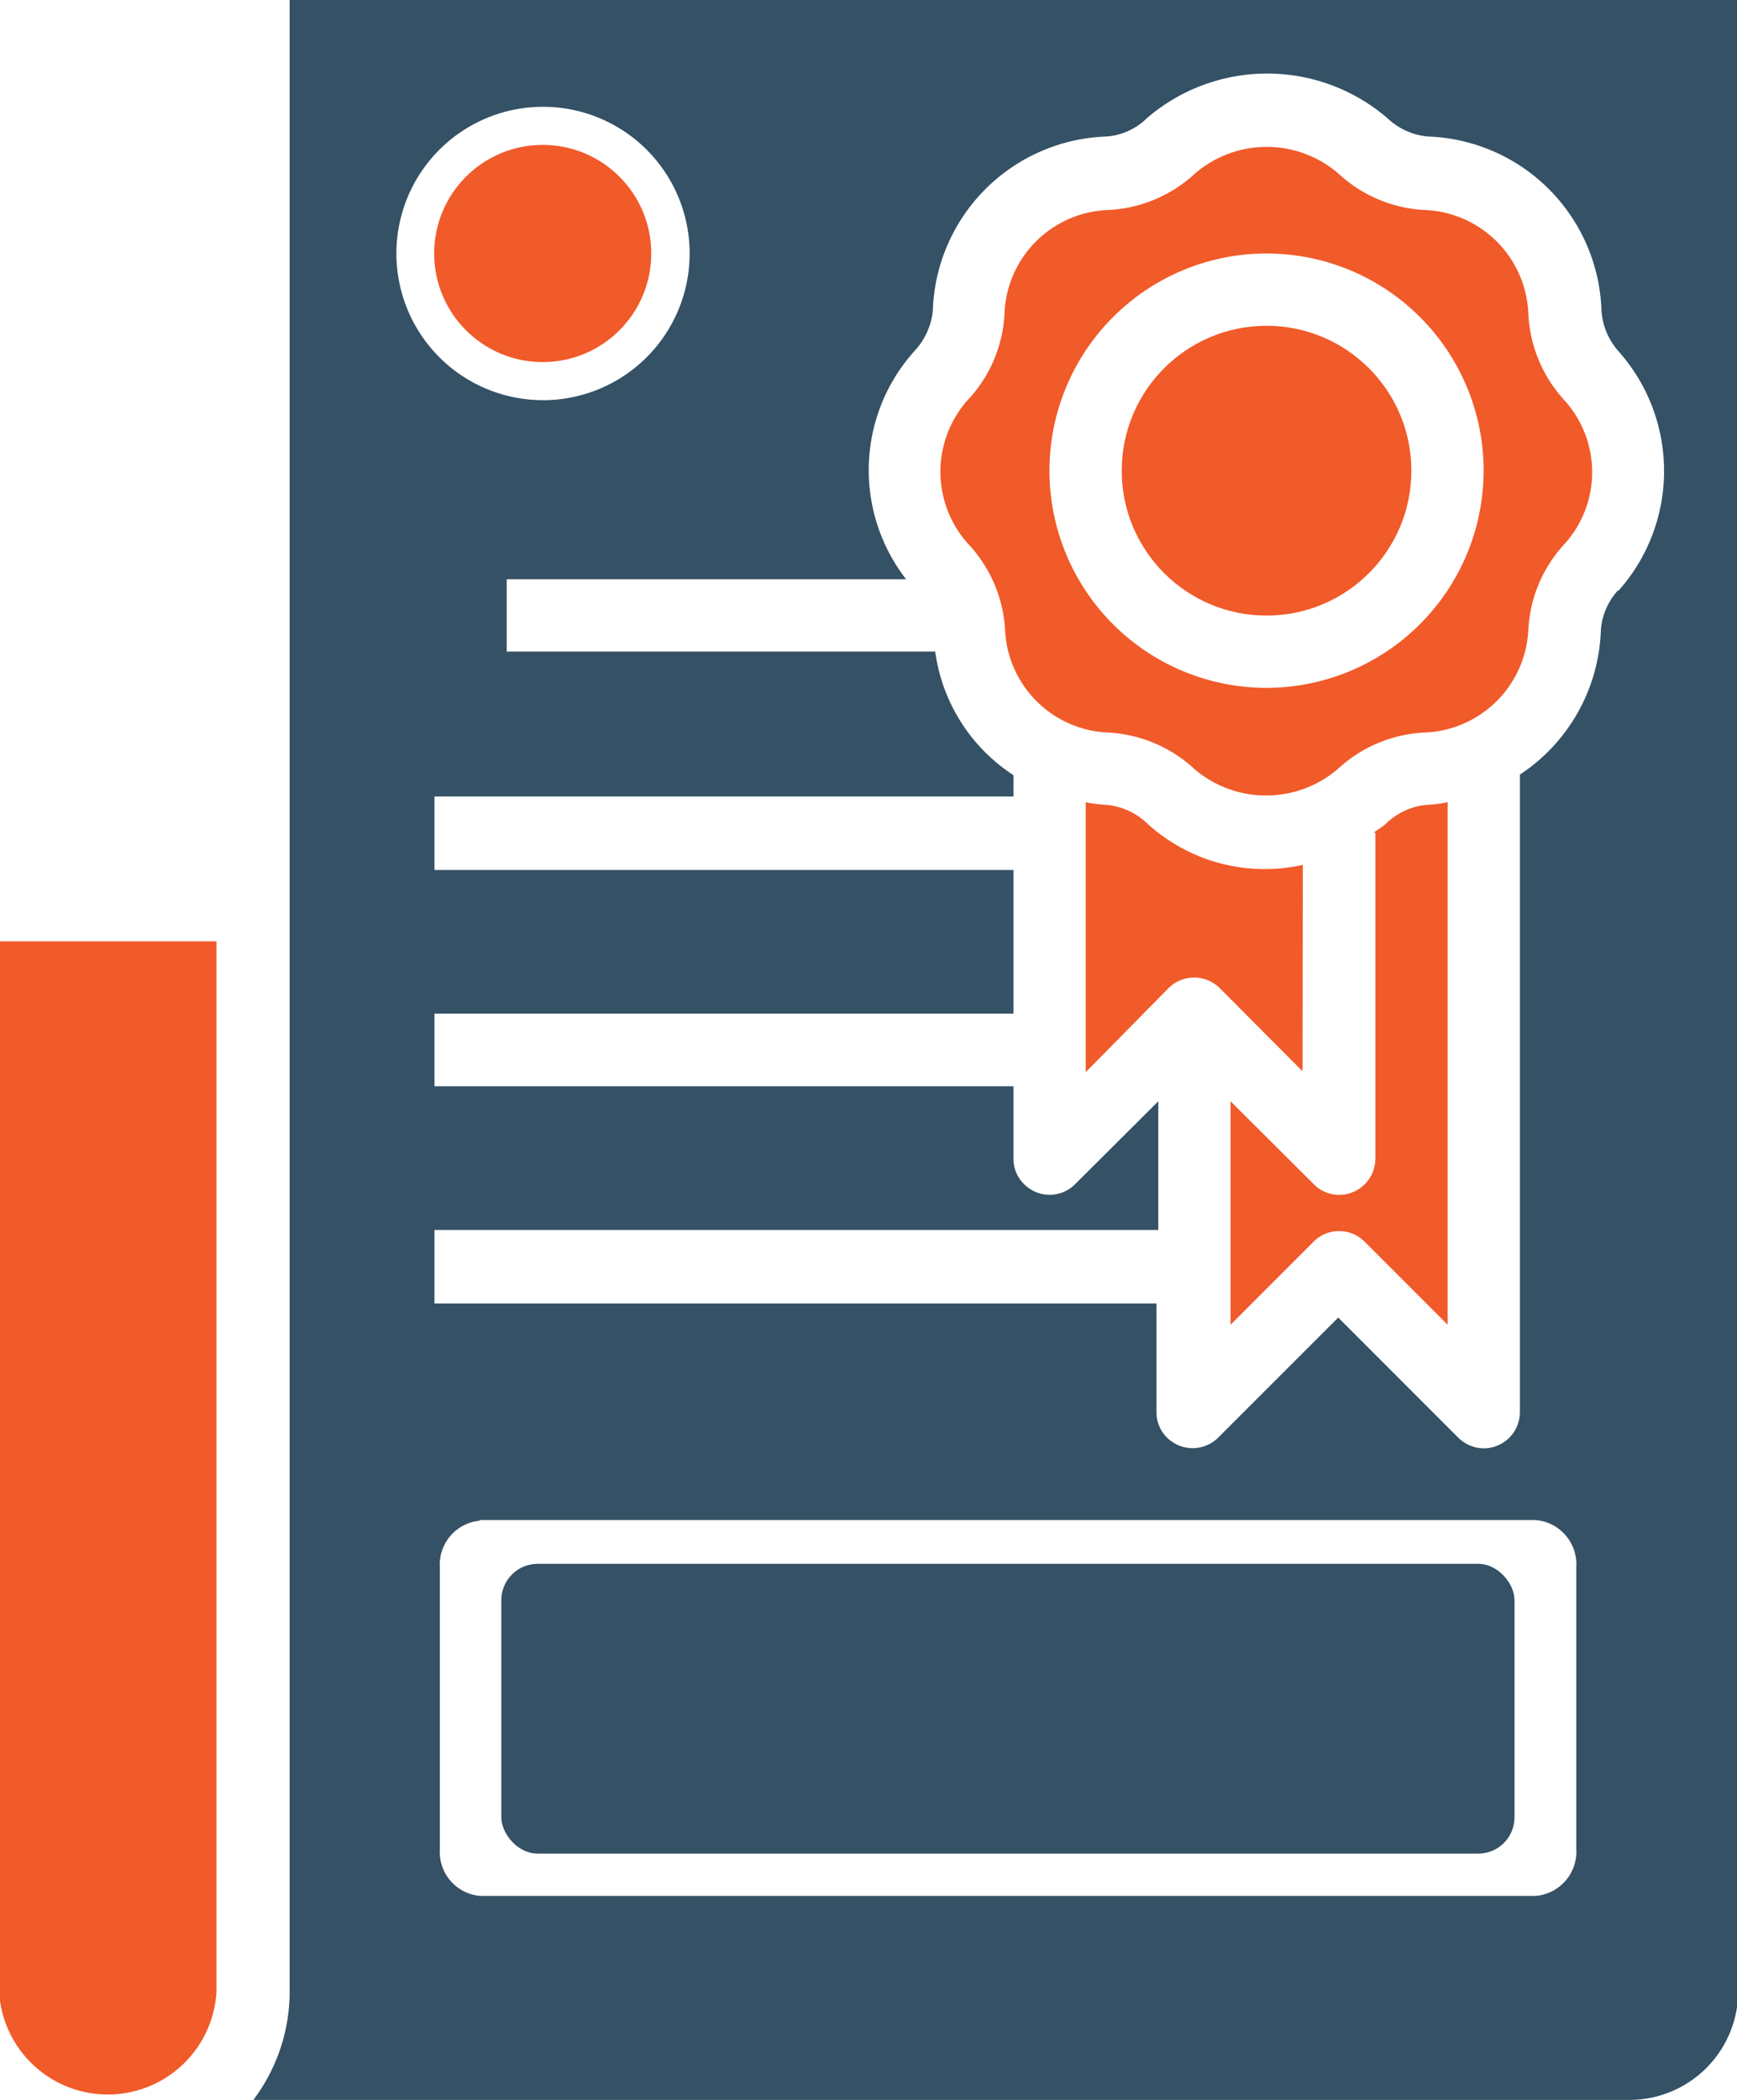 <svg xmlns="http://www.w3.org/2000/svg" id="Layer_35" data-name="Layer 35" viewBox="0 0 57.93 70"><defs><style>.cls-1{fill:#f15a29;}.cls-2{fill:#345166;}</style></defs><path class="cls-1" d="M49.48,28.83a5.81,5.81,0,0,1-5.19-1.38,2.26,2.26,0,0,0-1.35-.62,4.19,4.19,0,0,1-.7-.09v9L45,32.94a1.21,1.21,0,0,1,1.71,0l2.76,2.77Z" transform="translate(-6.03)"></path><path class="cls-1" d="M6,66.38a3.63,3.63,0,0,0,7.25,0h0v-35H6Z" transform="translate(-6.03)"></path><path class="cls-1" d="M52.26,27.45c-.13.12-.28.2-.42.31h.06V38.62a1.21,1.21,0,0,1-1.21,1.21,1.18,1.18,0,0,1-.85-.36l-2.77-2.76v7.45l2.77-2.77a1.2,1.2,0,0,1,1.7,0l2.77,2.77V26.74a4.06,4.06,0,0,1-.7.09A2.23,2.23,0,0,0,52.26,27.45Z" transform="translate(-6.03)"></path><path class="cls-1" d="M57,10.43A3.6,3.6,0,0,0,53.53,7a4.58,4.58,0,0,1-2.87-1.22,3.66,3.66,0,0,0-4.77,0A4.58,4.58,0,0,1,43,7a3.59,3.59,0,0,0-3.47,3.47,4.53,4.53,0,0,1-1.23,2.87,3.59,3.59,0,0,0,0,4.77A4.56,4.56,0,0,1,39.55,21,3.59,3.59,0,0,0,43,24.42a4.58,4.58,0,0,1,2.87,1.22,3.68,3.68,0,0,0,4.77,0,4.58,4.58,0,0,1,2.87-1.22A3.6,3.6,0,0,0,57,21a4.55,4.55,0,0,1,1.22-2.88,3.57,3.57,0,0,0,0-4.76A4.57,4.57,0,0,1,57,10.43Zm-8.73,12.5a7.24,7.24,0,1,1,7.24-7.24A7.25,7.25,0,0,1,48.28,22.93Z" transform="translate(-6.03)"></path><circle class="cls-1" cx="42.24" cy="15.69" r="4.83"></circle><rect class="cls-2" x="16.72" y="52.13" width="33.79" height="9.66" rx="1.21"></rect><circle class="cls-1" cx="18.1" cy="8.45" r="3.62"></circle><path class="cls-2" d="M15.69,0V66.38A6,6,0,0,1,14.48,70H60.34A3.63,3.63,0,0,0,64,66.38h0V0ZM60,19.67A2.2,2.2,0,0,0,59.42,21a6,6,0,0,1-2.7,4.82V47.07a1.21,1.21,0,0,1-1.2,1.21,1.22,1.22,0,0,1-.86-.36l-4-4-4,4a1.21,1.21,0,0,1-1.71,0,1.17,1.17,0,0,1-.35-.85V43.45H20.52V41H44.66V36.71l-2.77,2.76a1.2,1.2,0,0,1-1.71,0,1.17,1.17,0,0,1-.35-.85V36.21H20.52V33.79H39.83V29H20.52V26.55H39.83v-.71a5.85,5.85,0,0,1-2.61-4.12H22.93V19.31H36.25a5.93,5.93,0,0,1,.27-7.6,2.31,2.31,0,0,0,.62-1.35,6,6,0,0,1,5.8-5.81,2.15,2.15,0,0,0,1.35-.62,6.15,6.15,0,0,1,8,0,2.26,2.26,0,0,0,1.35.62,6,6,0,0,1,5.8,5.8A2.26,2.26,0,0,0,60,11.7a6,6,0,0,1,0,8Zm-38,31H57.24a1.48,1.48,0,0,1,1.36,1.57v9.39a1.48,1.48,0,0,1-1.36,1.57H22.05a1.47,1.47,0,0,1-1.35-1.57V52.26A1.47,1.47,0,0,1,22.05,50.69ZM24.14,3.56a4.89,4.89,0,1,1-4.89,4.89A4.89,4.89,0,0,1,24.14,3.56Z" transform="translate(-6.03)"></path></svg>